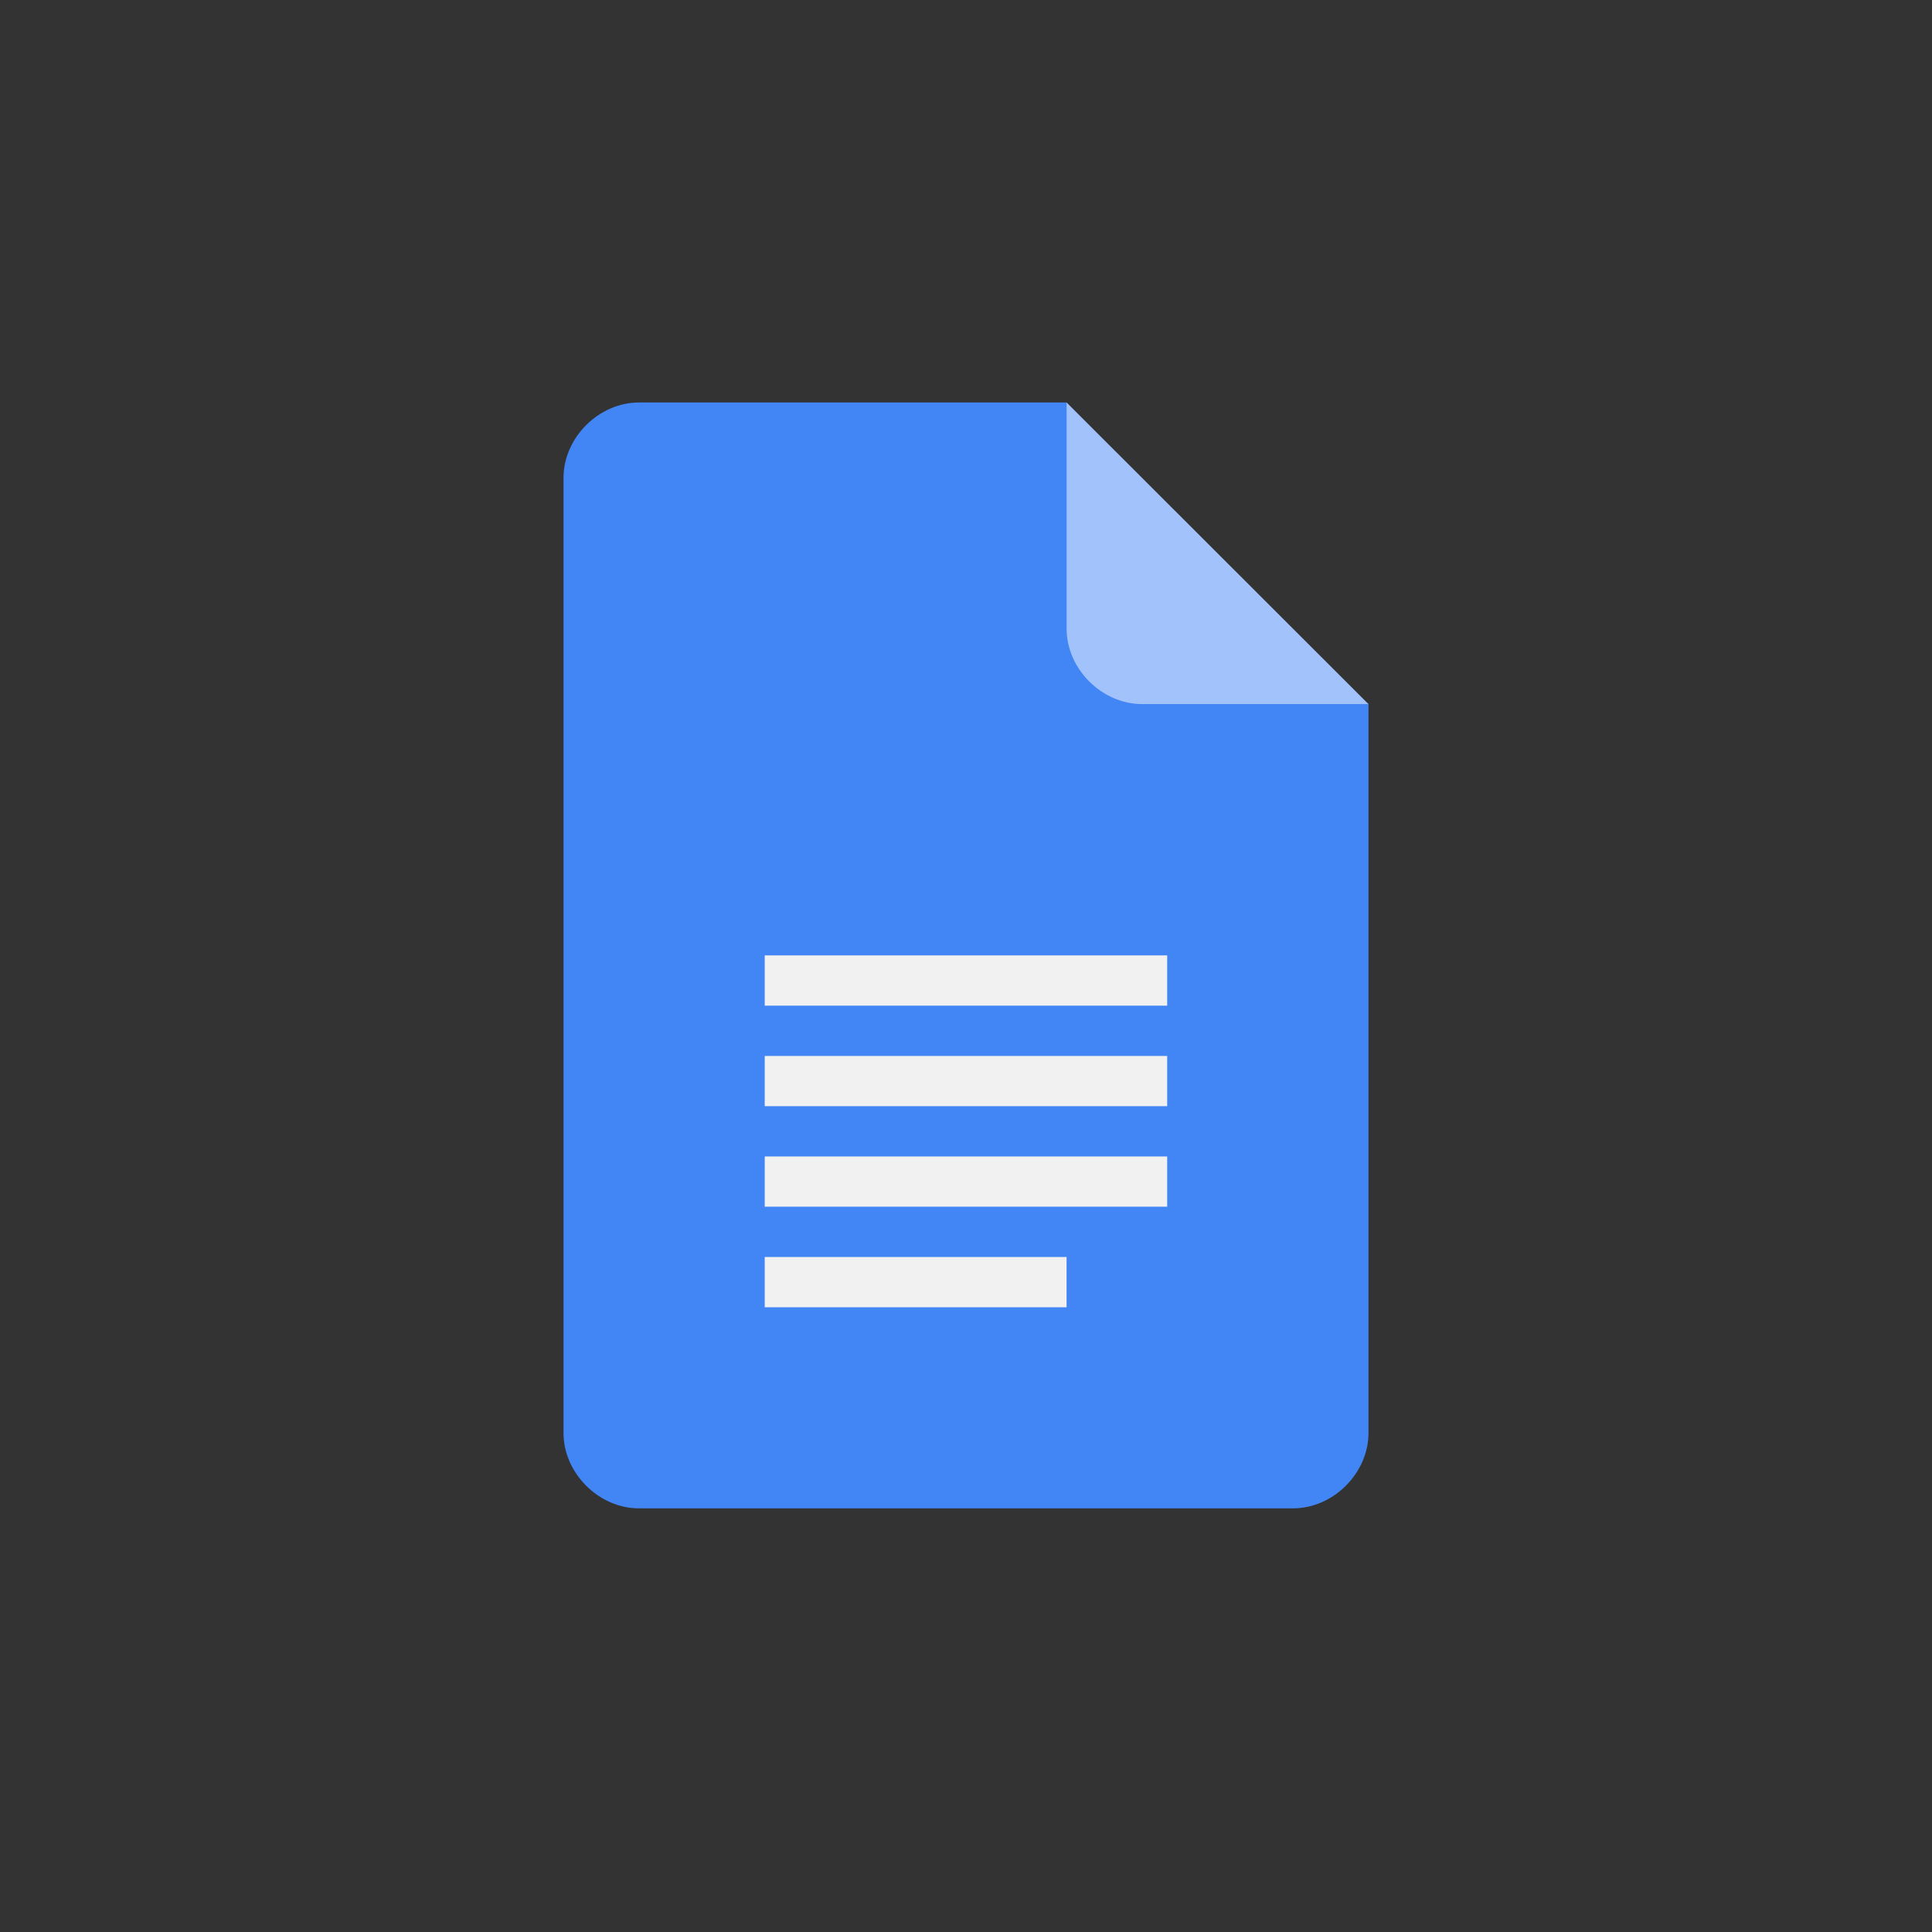 <?xml version="1.0" encoding="UTF-8"?> <svg xmlns="http://www.w3.org/2000/svg" width="72" height="72" viewBox="0 0 72 72" fill="none"><rect x="0" y="0" width="72" height="72" fill="#333333" stroke="none"/><path d="M39.749 15H23.811C22.313 15 21 16.311 21 17.811V53.401C21 54.899 22.312 56.212 23.813 56.212H48.187C49.687 56.212 51 54.901 51 53.401V26.239L44.438 21.556L39.749 15Z" fill="#4285F4"></path><path d="M28.499 44.971H43.498V43.099H28.5L28.499 44.971ZM28.499 48.718H39.748V46.845H28.499V48.718ZM28.499 35.605V37.478H43.498V35.605H28.499ZM28.499 41.224H43.498V39.352H28.5L28.499 41.224Z" fill="#F1F1F1"></path><path d="M39.749 15V23.43C39.749 24.928 41.061 26.239 42.561 26.239H50.998L39.749 15Z" fill="#A1C2FA"></path></svg> 